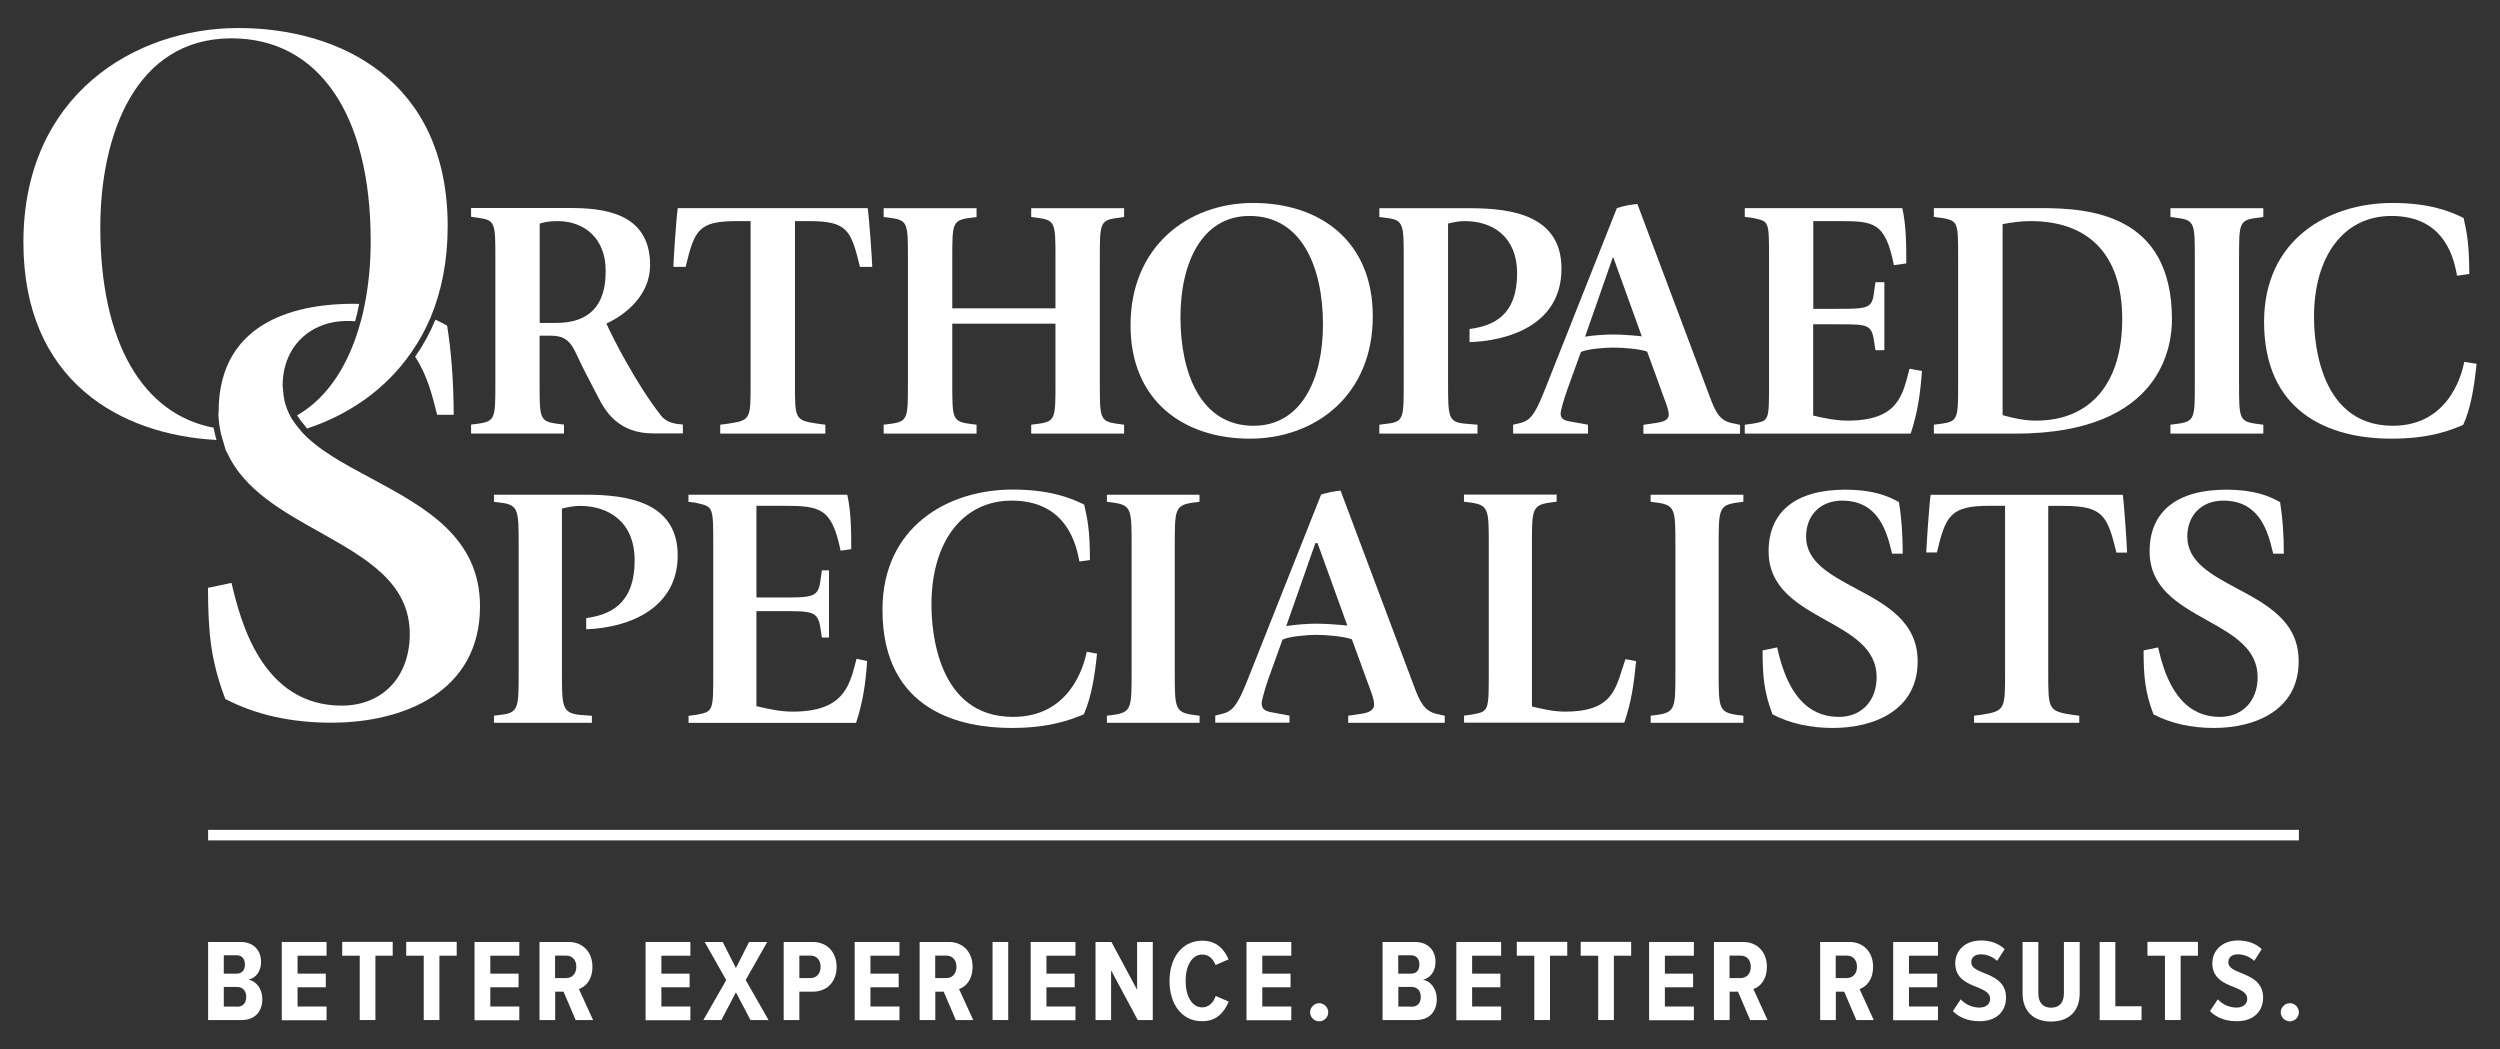 <?xml version="1.0" encoding="utf-8"?>
<!-- Generator: Adobe Illustrator 25.2.1, SVG Export Plug-In . SVG Version: 6.00 Build 0)  -->
<svg version="1.1" id="Layer_1" xmlns="http://www.w3.org/2000/svg" xmlns:xlink="http://www.w3.org/1999/xlink" x="0px" y="0px"
	 viewBox="0 0 232.81 97.73" style="enable-background:new 0 0 232.81 97.73;" xml:space="preserve">
<rect x="0" y="0" width="232.81" height="97.73" fill="#333333" stroke="none"/>
<style type="text/css">
	.st0{fill:#FFFFFF;}
	.st1{fill:none;stroke:#FFFFFF;stroke-width:0.981;stroke-miterlimit:10;}
</style>
<g>
	<g id="Artwork_1_2_">
		<path class="st0" d="M63.11,51.72c0-5.06-4.89-5.65-8.57-5.65h-8.54v0.66l0.69,0.09c1.61,0.2,1.61,0.78,1.61,3.96v11.85
			c0,3.19,0,3.76-1.61,3.93l-0.69,0.09v0.66h9.12v-0.65l-1.14-0.09c-1.65-0.17-1.65-0.82-1.65-3.93V47.36l0.08-0.02
			c0.46-0.11,1.01-0.23,1.62-0.23c2.45,0,5.07,1.33,5.07,5.07c0,4.17-2.39,5.08-4.51,5.38v1.04C58.72,58.45,63.11,56.57,63.11,51.72
			z"/>
		<path class="st0" d="M79.76,61.35c-0.03,0.11-0.06,0.21-0.08,0.32c-0.58,2.26-1.19,4.6-5.86,4.6c-1.12,0-2.25-0.24-3.3-0.49
			l-0.08-0.02v-8.85h2.44c2.7,0,3.27,0,3.51,1.51l0.15,0.95h0.66v-6.26h-0.66l-0.15,1.05c-0.21,1.48-0.8,1.48-3.64,1.48h-2.31v-8.54
			h2.44c3.51,0,4.57,0.18,5.4,4.18l0.99-0.14c0-1.63-0.01-3.47-0.37-5.07H64.11v0.66l0.69,0.09l0.2,0.05
			c1.42,0.32,1.42,0.39,1.42,3.92v11.82c0,3.59,0,3.65-1.49,3.94l-0.11,0.02l-0.7,0.09v0.66h15.6c0.66-2.02,0.89-3.71,1.03-5.76
			L79.76,61.35z"/>
		<path class="st0" d="M101.2,60.7c-0.3,1.5-1.65,6.06-6.86,6.06c-7.05,0-7.6-8.01-7.6-10.46c0-5.88,2.93-9.68,7.47-9.68
			c5.22,0,6.04,4.26,6.31,5.67l0,0l0.98-0.14c0-2.76-0.25-3.88-0.47-4.86c-0.02-0.1-0.05-0.2-0.07-0.3c-1.32-0.66-3.28-1.4-6.67-1.4
			c-6.02,0-12.11,3.46-12.11,11.2c0,9.57,7.52,11,12.01,11c3.59,0,5.49-0.76,6.74-1.27c0.74-1.67,1.04-3.78,1.23-5.65L101.2,60.7z"
			/>
		<path class="st0" d="M111.71,46.07h-8.63v0.66l0.69,0.09c1.61,0.24,1.61,0.74,1.61,3.96v11.85c0,3.2,0,3.69-1.61,3.93l-0.69,0.09
			v0.66h8.63v-0.66l-0.69-0.09c-1.62-0.24-1.62-0.73-1.62-3.93V50.75c0-3.2,0-3.69,1.61-3.93l0.69-0.09V46.07z"/>
		<path class="st0" d="M133.81,66.49c-1.19-0.27-1.59-1.15-2.12-2.56l-6.85-18.24c-0.57,0.06-1.05,0.13-1.81,0.36l-6.94,17.49
			c-0.89,2.22-1.37,2.68-2.17,2.91l-0.75,0.18v0.67h6.91v-0.66l-1.67-0.31c-0.55-0.1-0.92-0.27-0.92-0.84
			c0-0.26,0.31-1.37,0.65-2.34l1.29-3.58l0.04-0.02c0.64-0.3,2.33-0.43,3.09-0.43c0.91,0,2.52,0.13,3.28,0.4l0.05,0.01l0.02,0.05
			l1.79,4.9c0.15,0.43,0.26,0.78,0.26,1.14c0,0.6-0.68,0.78-1.2,0.85l-1.21,0.18v0.66h8.99v-0.66L133.81,66.49z M125.31,58.24
			c-0.87-0.09-2.01-0.16-2.72-0.16c-0.72,0-1.84,0.07-2.64,0.2l-0.17,0.02l2.71-7.72h0.21l0.02,0.07l2.75,7.61L125.31,58.24z"/>
		<path class="st0" d="M151.37,61.38c-0.11,0.31-0.21,0.61-0.3,0.91c-0.7,2.22-1.25,3.98-5.32,3.98c-1.05,0-2.14-0.25-3.01-0.46
			l-0.08-0.02V50.68c0-3.14,0-3.63,1.61-3.87l0.69-0.09v-0.66h-8.63v0.66l0.69,0.09c1.62,0.24,1.62,0.72,1.62,3.87v11.91
			c0,3.59,0,3.66-1.46,3.93l-0.15,0.03l-0.69,0.09v0.66h14.92c0.65-1.92,0.89-3.51,1.1-5.73L151.37,61.38z"/>
		<path class="st0" d="M162.34,46.07h-8.63v0.66l0.69,0.09c1.62,0.24,1.62,0.74,1.62,3.96v11.85c0,3.2,0,3.69-1.61,3.93l-0.69,0.09
			v0.66h8.63v-0.66l-0.69-0.09c-1.61-0.24-1.61-0.73-1.61-3.93V50.75c0-3.2,0-3.69,1.61-3.93l0.69-0.09V46.07z"/>
		<path class="st0" d="M172.8,54.79c-2.37-1.27-4.61-2.47-4.61-4.82c0-2,1.35-3.35,3.35-3.35c3.43,0,4.17,2.96,4.61,4.74l0.05,0.2
			h0.99c0-1.79-0.12-3.41-0.35-4.8c-1.03-0.58-2.44-1.16-5-1.16c-4.6,0-7.14,2.04-7.14,5.74c0,3.43,2.72,4.95,5.34,6.42
			c2.43,1.35,4.72,2.64,4.72,5.3c0,2.21-1.41,3.7-3.51,3.7c-4.18,0-5.28-4.46-5.76-6.47l-1.35,0.28c0,2.44,0.14,3.9,0.92,5.95
			c1.6,0.84,3.49,1.27,5.63,1.27c3.81,0,7.89-1.63,7.89-6.2C178.58,57.89,175.64,56.31,172.8,54.79z"/>
		<path class="st0" d="M179.79,46.07c-0.13,0.86-0.38,4.6-0.41,5.38h0.99c0.83-3.44,1.23-4.35,4.95-4.35h1.4v15.59
			c0,3.33,0,3.53-2.2,3.87l-0.69,0.09v0.66h9.8v-0.66l-0.69-0.09c-2.2-0.34-2.2-0.54-2.2-3.87V47.11h1.4c3.72,0,4.11,0.91,4.95,4.35
			h0.99c-0.02-0.8-0.27-4.52-0.4-5.38H179.79z"/>
		<path class="st0" d="M208.3,54.79c-2.37-1.27-4.61-2.47-4.61-4.82c0-2,1.35-3.35,3.35-3.35c3.43,0,4.17,2.96,4.6,4.74l0.05,0.2
			h0.99c0-1.79-0.12-3.41-0.35-4.8c-1.03-0.58-2.44-1.16-5.01-1.16c-4.6,0-7.14,2.04-7.14,5.74c0,3.43,2.71,4.95,5.34,6.42
			c2.43,1.35,4.72,2.64,4.72,5.3c0,2.21-1.41,3.7-3.51,3.7c-4.18,0-5.28-4.46-5.76-6.47l-1.35,0.28c0,2.44,0.14,3.89,0.92,5.95
			c1.6,0.84,3.49,1.27,5.63,1.27c3.81,0,7.89-1.63,7.89-6.2C214.08,57.89,211.14,56.31,208.3,54.79z"/>
		<path class="st0" d="M44.7,56.46c0,8-7.15,10.84-13.85,10.84c-3.74,0-7.06-0.74-9.87-2.21c-1.35-3.58-1.6-6.13-1.61-10.35
			l2.19-0.46c0.85,3.64,2.87,11.43,10.27,11.43c3.79,0,6.33-2.68,6.33-6.67c0-4.79-4.09-7.07-8.41-9.5
			c-3.42-1.91-6.97-3.91-8.54-7.26l-0.18-0.34c-0.03-0.08-0.05-0.17-0.08-0.26c-0.02-0.09-0.04-0.18-0.07-0.26
			c-0.34-1-0.52-1.93-0.54-2.92l0.02-0.21c0.03-8.7,7.85-10,12.51-10c0.2,0,0.39,0,0.58,0.01c-0.1,0.56-0.24,1.1-0.38,1.62
			c-0.23-0.02-0.46-0.03-0.71-0.03c-3.56,0-6.04,2.47-6.04,6.03c0,0.07,0.01,0.14,0.02,0.2l0.01,0.11c0.02,0.39,0.07,0.73,0.14,1.07
			c0.03,0.13,0.06,0.26,0.1,0.38c0.15,0.45,0.31,0.85,0.52,1.21c0.02,0.04,0.04,0.07,0.1,0.17c0.22,0.34,0.48,0.67,0.68,0.9
			l0.19,0.24c1.55,1.7,3.93,2.98,6.46,4.33C39.53,47.22,44.7,49.99,44.7,56.46z"/>
		<path class="st0" d="M42.25,38.63h-1.54l-0.07-0.26c-0.35-1.42-0.85-3.44-1.98-5.15c0.75-1.07,1.38-2.22,1.89-3.45
			c0.39,0.18,0.76,0.37,1.09,0.56C42.03,32.77,42.24,35.55,42.25,38.63z"/>
		<g>
			<g>
				<path class="st0" d="M61.55,38.69c-2.29-2.89-4.61-7.48-5.08-8.56c1.81-0.83,4.07-2.65,4.07-5.45c0-4.99-4.58-5.31-7.52-5.31
					h-9.15v0.82l0.73,0.1c1.53,0.22,1.53,0.54,1.53,3.75v11.62c0,3.18,0,3.56-1.5,3.78l-0.76,0.1v0.83h8.65v-0.83l-0.78-0.1
					c-1.49-0.22-1.49-0.6-1.49-3.75v-4.43h1.02c2,0,2.07,1.18,3.18,3.31l1.22,2.35c0.7,1.4,1.93,3.44,5.15,3.44h2.77v-0.83
					C63.01,39.49,62.12,39.42,61.55,38.69z M51.82,30.07h-1.56v-9.25c0.54-0.17,1.08-0.23,1.66-0.23c2.54,0,4.48,1.65,4.48,4.58
					C56.4,26.54,56.3,30.07,51.82,30.07z"/>
			</g>
		</g>
		<g>
			<g>
				<path class="st0" d="M80.8,19.38H63.12c-0.13,0.7-0.41,4.97-0.41,5.47h1.14c0.83-3.43,1.18-4.26,4.78-4.26h1.27v15.17
					c0,3.25,0,3.38-2.06,3.69l-0.77,0.1v0.83h9.79v-0.83l-0.76-0.1c-2.07-0.31-2.07-0.44-2.07-3.69V20.59h1.28
					c3.59,0,3.94,0.82,4.77,4.26h1.15C81.22,24.35,80.93,20.08,80.8,19.38z"/>
			</g>
		</g>
		<g>
			<g>
				<path class="st0" d="M103.94,20.31l0.74-0.1v-0.82h-8.65v0.82l0.77,0.1c1.49,0.22,1.49,0.6,1.49,3.79v4.61h-9.61v-4.65
					c0-3.15,0-3.53,1.5-3.75l0.76-0.1v-0.82h-8.65v0.82l0.77,0.1c1.49,0.22,1.49,0.6,1.49,3.79V35.7c0,3.15,0,3.53-1.49,3.75
					l-0.77,0.1v0.83h8.65v-0.83l-0.76-0.1c-1.5-0.22-1.5-0.6-1.5-3.75v-5.56h9.61v5.53c0,3.18,0,3.56-1.49,3.78l-0.77,0.1v0.83h8.65
					v-0.83l-0.74-0.1c-1.52-0.22-1.52-0.6-1.52-3.78V24.09C102.42,20.9,102.42,20.52,103.94,20.31z"/>
			</g>
		</g>
		<g>
			<g>
				<path class="st0" d="M116.7,18.9c-6.1,0-11.42,4.07-11.42,11.39c0,7.09,5,10.56,11.11,10.56c6.13,0,11.45-4.07,11.45-11.39
					C127.84,22.37,122.85,18.9,116.7,18.9z M116.74,39.65c-4.91,0-6.81-4.87-6.81-10.12c0-5.06,2-9.42,6.43-9.42
					c4.93,0,6.84,4.87,6.84,10.12C123.2,35.29,121.19,39.65,116.74,39.65z"/>
			</g>
		</g>
		<g>
			<g>
				<path class="st0" d="M136.85,30.64v1.22c3.35-0.1,8.56-1.46,8.56-6.84c0-4.94-4.58-5.63-8.49-5.63h-8.47v0.82l0.77,0.1
					c1.5,0.19,1.5,0.67,1.5,3.79V35.7c0,3.15,0,3.59-1.5,3.75l-0.77,0.1v0.83h9.14v-0.83l-1.21-0.1c-1.5-0.16-1.53-0.6-1.53-3.75
					V20.82c0.51-0.13,1.02-0.23,1.56-0.23c2.67,0,4.87,1.52,4.87,4.87C141.27,29.3,139.2,30.32,136.85,30.64z"/>
			</g>
		</g>
		<g>
			<g>
				<path class="st0" d="M161.22,39.39c-1.11-0.26-1.49-1.08-2-2.45L152.48,19c-0.64,0.06-1.12,0.13-1.91,0.38l-6.81,17.17
					c-0.88,2.2-1.33,2.58-2.06,2.81l-0.79,0.19v0.83h6.97v-0.83l-1.72-0.31c-0.55-0.1-0.83-0.26-0.83-0.74
					c0-0.22,0.28-1.27,0.64-2.26l1.25-3.46c0.6-0.29,2.23-0.41,2.98-0.41c0.96,0,2.48,0.12,3.19,0.37l1.75,4.81
					c0.16,0.44,0.26,0.77,0.26,1.08c0,0.45-0.45,0.64-1.08,0.74l-1.28,0.19v0.83h9v-0.83L161.22,39.39z M150.22,31.15
					c-0.71,0-1.82,0.07-2.61,0.2l2.57-7.35h0.07l2.64,7.32C152,31.22,150.89,31.15,150.22,31.15z"/>
			</g>
		</g>
		<g>
			<g>
				<path class="st0" d="M177.82,34.34c-0.63,2.38-0.98,4.83-5.75,4.83c-1.08,0-2.17-0.22-3.22-0.47v-8.5h2.3
					c2.64,0,3.12,0,3.34,1.4l0.16,1.01h0.83v-6.33h-0.83l-0.16,1.12c-0.19,1.33-0.63,1.36-3.46,1.36h-2.17v-8.17h2.3
					c3.34,0,4.39,0.06,5.21,4.1l1.15-0.16c0-1.62,0-3.53-0.37-5.15h-14.67v0.82l0.77,0.1c1.49,0.34,1.49,0.19,1.49,3.79v11.58
					c0,3.59,0,3.49-1.49,3.78l-0.77,0.1v0.83h15.45c0.64-1.94,0.89-3.6,1.05-5.83L177.82,34.34z"/>
			</g>
		</g>
		<g>
			<g>
				<path class="st0" d="M190.05,19.38h-9.96v0.82l0.77,0.1c1.49,0.28,1.49,0.38,1.49,3.79v11.58c0,3.24,0,3.56-1.49,3.78l-0.77,0.1
					v0.83h7.6c13.9,0,14.57-8.5,14.57-10.63C202.27,19.89,194.51,19.38,190.05,19.38z M189.6,39.17c-1.05,0-2.1-0.22-3.11-0.51
					V20.87c0.85-0.16,1.72-0.28,2.61-0.28c5.21,0,8.53,2.92,8.53,9.13C197.63,35.67,194.69,39.17,189.6,39.17z"/>
			</g>
		</g>
		<g>
			<g>
				<path class="st0" d="M210,20.31l0.77-0.1v-0.82h-8.65v0.82l0.77,0.1c1.5,0.22,1.5,0.6,1.5,3.79V35.7c0,3.15,0,3.53-1.5,3.75
					l-0.77,0.1v0.83h8.65v-0.83l-0.77-0.1c-1.49-0.22-1.49-0.6-1.49-3.75V24.05C208.51,20.9,208.51,20.52,210,20.31z"/>
			</g>
		</g>
		<g>
			<g>
				<path class="st0" d="M229.48,33.7c-0.06,0.28-0.99,5.95-6.65,5.95c-7.34,0-7.34-9.1-7.34-10.15c0-5.6,2.73-9.39,7.21-9.39
					c5.16,0,5.86,4.27,6.11,5.57l1.14-0.17c0-3.11-0.31-4.16-0.53-5.21c-1.28-0.64-3.22-1.4-6.62-1.4
					c-6.01,0-11.96,3.43-11.96,11.07c0,8.31,5.89,10.88,11.86,10.88c3.57,0,5.45-0.77,6.68-1.28c0.71-1.55,1.02-3.49,1.25-5.69
					L229.48,33.7z"/>
			</g>
		</g>
		<g>
			<path class="st0" d="M41.69,21.08c0,3.24-0.58,6.05-1.59,8.48c-0.49,1.16-1.08,2.23-1.76,3.2c-2.4,3.52-5.91,5.88-9.73,7.14
				c-0.02-0.02-0.06-0.04-0.08-0.07l-0.18-0.24c-0.21-0.24-0.44-0.53-0.64-0.84l-0.04-0.07c3.01-1.74,4.9-4.97,5.91-8.7
				c0.16-0.54,0.28-1.1,0.39-1.66c0.38-1.9,0.55-3.91,0.55-5.87c0-11.82-4.85-18.88-12.96-18.88c-9.01,0-12.22,9.1-12.22,17.61
				c0,10.62,3.9,17.38,10.55,18.65c0.06,0.37,0.17,0.76,0.27,1.14C11.22,40.5,2.18,35.49,2.18,22.57
				c0-13.71,10.37-19.96,20.01-19.96C31.62,2.61,41.69,7.46,41.69,21.08z"/>
		</g>
	</g>
	<line class="st1" x1="19.38" y1="77.77" x2="214.08" y2="77.77"/>
	<g>
		<path class="st0" d="M19.38,87.72h3.01c1.3,0,1.92,0.86,1.92,1.85c0,0.92-0.5,1.5-1.17,1.67c0.74,0.12,1.29,0.88,1.29,1.79
			c0,1.1-0.62,1.96-1.94,1.96h-3.11V87.72z M22.04,90.67c0.52,0,0.77-0.36,0.77-0.85c0-0.49-0.25-0.86-0.77-0.86h-1.2v1.71H22.04z
			 M22.09,93.75c0.54,0,0.84-0.35,0.84-0.92c0-0.5-0.28-0.92-0.84-0.92h-1.25v1.83H22.09z"/>
		<path class="st0" d="M26.24,87.72h4.17v1.28h-2.7v1.67h2.63v1.27h-2.63v1.79h2.7v1.28h-4.17V87.72z"/>
		<path class="st0" d="M33.49,89h-1.62v-1.29h4.7V89h-1.61v5.99h-1.46V89z"/>
		<path class="st0" d="M39.45,89h-1.62v-1.29h4.7V89h-1.61v5.99h-1.46V89z"/>
		<path class="st0" d="M44.19,87.72h4.17v1.28h-2.7v1.67h2.63v1.27h-2.63v1.79h2.7v1.28h-4.17V87.72z"/>
		<path class="st0" d="M52.48,92.35h-0.78v2.64h-1.46v-7.27h2.72c1.33,0,2.21,0.96,2.21,2.3c0,1.25-0.66,1.89-1.26,2.08l1.32,2.89
			h-1.62L52.48,92.35z M52.73,88.99h-1.04v2.09h1.04c0.57,0,0.94-0.43,0.94-1.05C53.67,89.4,53.3,88.99,52.73,88.99z"/>
		<path class="st0" d="M60.12,87.72h4.17v1.28h-2.7v1.67h2.63v1.27h-2.63v1.79h2.7v1.28h-4.17V87.72z"/>
		<path class="st0" d="M68.53,92.41l-1.35,2.58h-1.68l2.13-3.72l-2.01-3.55h1.68l1.23,2.43l1.23-2.43h1.69l-2.01,3.54l2.13,3.73
			h-1.68L68.53,92.41z"/>
		<path class="st0" d="M72.98,87.72h2.68c1.49,0,2.25,1.08,2.25,2.32c0,1.24-0.75,2.31-2.25,2.31h-1.22v2.64h-1.46V87.72z
			 M75.49,88.99h-1.05v2.09h1.05c0.56,0,0.93-0.43,0.93-1.05C76.42,89.41,76.05,88.99,75.49,88.99z"/>
		<path class="st0" d="M79.59,87.72h4.17v1.28h-2.7v1.67h2.63v1.27h-2.63v1.79h2.7v1.28h-4.17V87.72z"/>
		<path class="st0" d="M87.88,92.35h-0.78v2.64h-1.46v-7.27h2.72c1.33,0,2.21,0.96,2.21,2.3c0,1.25-0.66,1.89-1.26,2.08l1.32,2.89
			h-1.62L87.88,92.35z M88.13,88.99h-1.04v2.09h1.04c0.57,0,0.94-0.43,0.94-1.05C89.07,89.4,88.7,88.99,88.13,88.99z"/>
		<path class="st0" d="M92.43,87.72h1.46v7.27h-1.46V87.72z"/>
		<path class="st0" d="M95.98,87.72h4.17v1.28h-2.7v1.67h2.63v1.27h-2.63v1.79h2.7v1.28h-4.17V87.72z"/>
		<path class="st0" d="M103.47,90.36v4.63h-1.45v-7.27h1.48l2.39,4.45v-4.45h1.46v7.27h-1.4L103.47,90.36z"/>
		<path class="st0" d="M108.91,91.36c0-2.2,1.19-3.76,3.05-3.76c1.42,0,2.08,0.9,2.45,1.74l-1.21,0.53
			c-0.22-0.58-0.64-0.98-1.24-0.98c-0.96,0-1.55,1.04-1.55,2.46s0.59,2.46,1.55,2.46c0.62,0,1.05-0.46,1.25-1.06l1.21,0.52
			c-0.36,0.87-1.03,1.83-2.46,1.83C110.1,95.12,108.91,93.56,108.91,91.36z"/>
		<path class="st0" d="M116.08,87.72h4.17v1.28h-2.7v1.67h2.63v1.27h-2.63v1.79h2.7v1.28h-4.17V87.72z"/>
		<path class="st0" d="M122.85,93.42c0.46,0,0.84,0.39,0.84,0.85s-0.38,0.84-0.84,0.84S122,94.73,122,94.27
			S122.4,93.42,122.85,93.42z"/>
		<path class="st0" d="M128.75,87.72h3.01c1.3,0,1.92,0.86,1.92,1.85c0,0.92-0.5,1.5-1.17,1.67c0.74,0.12,1.29,0.88,1.29,1.79
			c0,1.1-0.62,1.96-1.94,1.96h-3.11V87.72z M131.41,90.67c0.52,0,0.77-0.36,0.77-0.85c0-0.49-0.25-0.86-0.77-0.86h-1.2v1.71H131.41z
			 M131.47,93.75c0.54,0,0.84-0.35,0.84-0.92c0-0.5-0.28-0.92-0.84-0.92h-1.25v1.83H131.47z"/>
		<path class="st0" d="M135.62,87.72h4.17v1.28h-2.7v1.67h2.63v1.27h-2.63v1.79h2.7v1.28h-4.17V87.72z"/>
		<path class="st0" d="M142.87,89h-1.62v-1.29h4.7V89h-1.61v5.99h-1.46V89z"/>
		<path class="st0" d="M148.82,89h-1.62v-1.29h4.7V89h-1.61v5.99h-1.46V89z"/>
		<path class="st0" d="M153.57,87.72h4.17v1.28h-2.7v1.67h2.63v1.27h-2.63v1.79h2.7v1.28h-4.17V87.72z"/>
		<path class="st0" d="M161.85,92.35h-0.78v2.64h-1.46v-7.27h2.72c1.33,0,2.21,0.96,2.21,2.3c0,1.25-0.66,1.89-1.26,2.08l1.32,2.89
			h-1.62L161.85,92.35z M162.1,88.99h-1.04v2.09h1.04c0.57,0,0.94-0.43,0.94-1.05C163.04,89.4,162.67,88.99,162.1,88.99z"/>
		<path class="st0" d="M171.74,92.35h-0.78v2.64h-1.46v-7.27h2.72c1.33,0,2.21,0.96,2.21,2.3c0,1.25-0.66,1.89-1.26,2.08l1.32,2.89
			h-1.62L171.74,92.35z M171.99,88.99h-1.04v2.09h1.04c0.57,0,0.94-0.43,0.94-1.05C172.93,89.4,172.56,88.99,171.99,88.99z"/>
		<path class="st0" d="M176.3,87.72h4.17v1.28h-2.7v1.67h2.63v1.27h-2.63v1.79h2.7v1.28h-4.17V87.72z"/>
		<path class="st0" d="M182.59,93.06c0.4,0.45,1.04,0.77,1.74,0.77c0.65,0,1-0.36,1-0.81c0-0.56-0.52-0.8-1.19-1.08
			c-0.92-0.36-2.06-0.8-2.06-2.24c0-1.15,0.89-2.12,2.4-2.12c0.88,0,1.65,0.28,2.2,0.81l-0.7,1.09c-0.44-0.41-0.99-0.61-1.54-0.61
			c-0.54,0-0.87,0.3-0.87,0.74c0,0.49,0.5,0.72,1.16,0.99c0.94,0.37,2.08,0.85,2.08,2.29c0,1.28-0.87,2.21-2.46,2.21
			c-1.1,0-1.91-0.36-2.49-0.94L182.59,93.06z"/>
		<path class="st0" d="M188.35,87.72h1.47v4.78c0,0.86,0.41,1.34,1.19,1.34c0.77,0,1.19-0.48,1.19-1.34v-4.78h1.47v4.77
			c0,1.68-1.01,2.64-2.66,2.64c-1.65,0-2.66-0.96-2.66-2.64V87.72z"/>
		<path class="st0" d="M195.53,87.72h1.46v5.99h2.44v1.29h-3.9V87.72z"/>
		<path class="st0" d="M201.6,89h-1.62v-1.29h4.7V89h-1.61v5.99h-1.46V89z"/>
		<path class="st0" d="M206.53,93.06c0.4,0.45,1.04,0.77,1.74,0.77c0.65,0,1-0.36,1-0.81c0-0.56-0.52-0.8-1.19-1.08
			c-0.92-0.36-2.06-0.8-2.06-2.24c0-1.15,0.89-2.12,2.4-2.12c0.88,0,1.65,0.28,2.2,0.81l-0.7,1.09c-0.44-0.41-0.99-0.61-1.54-0.61
			s-0.87,0.3-0.87,0.74c0,0.49,0.5,0.72,1.16,0.99c0.94,0.37,2.08,0.85,2.08,2.29c0,1.28-0.87,2.21-2.46,2.21
			c-1.1,0-1.91-0.36-2.49-0.94L206.53,93.06z"/>
		<path class="st0" d="M213.24,93.42c0.46,0,0.84,0.39,0.84,0.85s-0.38,0.84-0.84,0.84c-0.46,0-0.85-0.38-0.85-0.84
			S212.78,93.42,213.24,93.42z"/>
	</g>
</g>
</svg>
